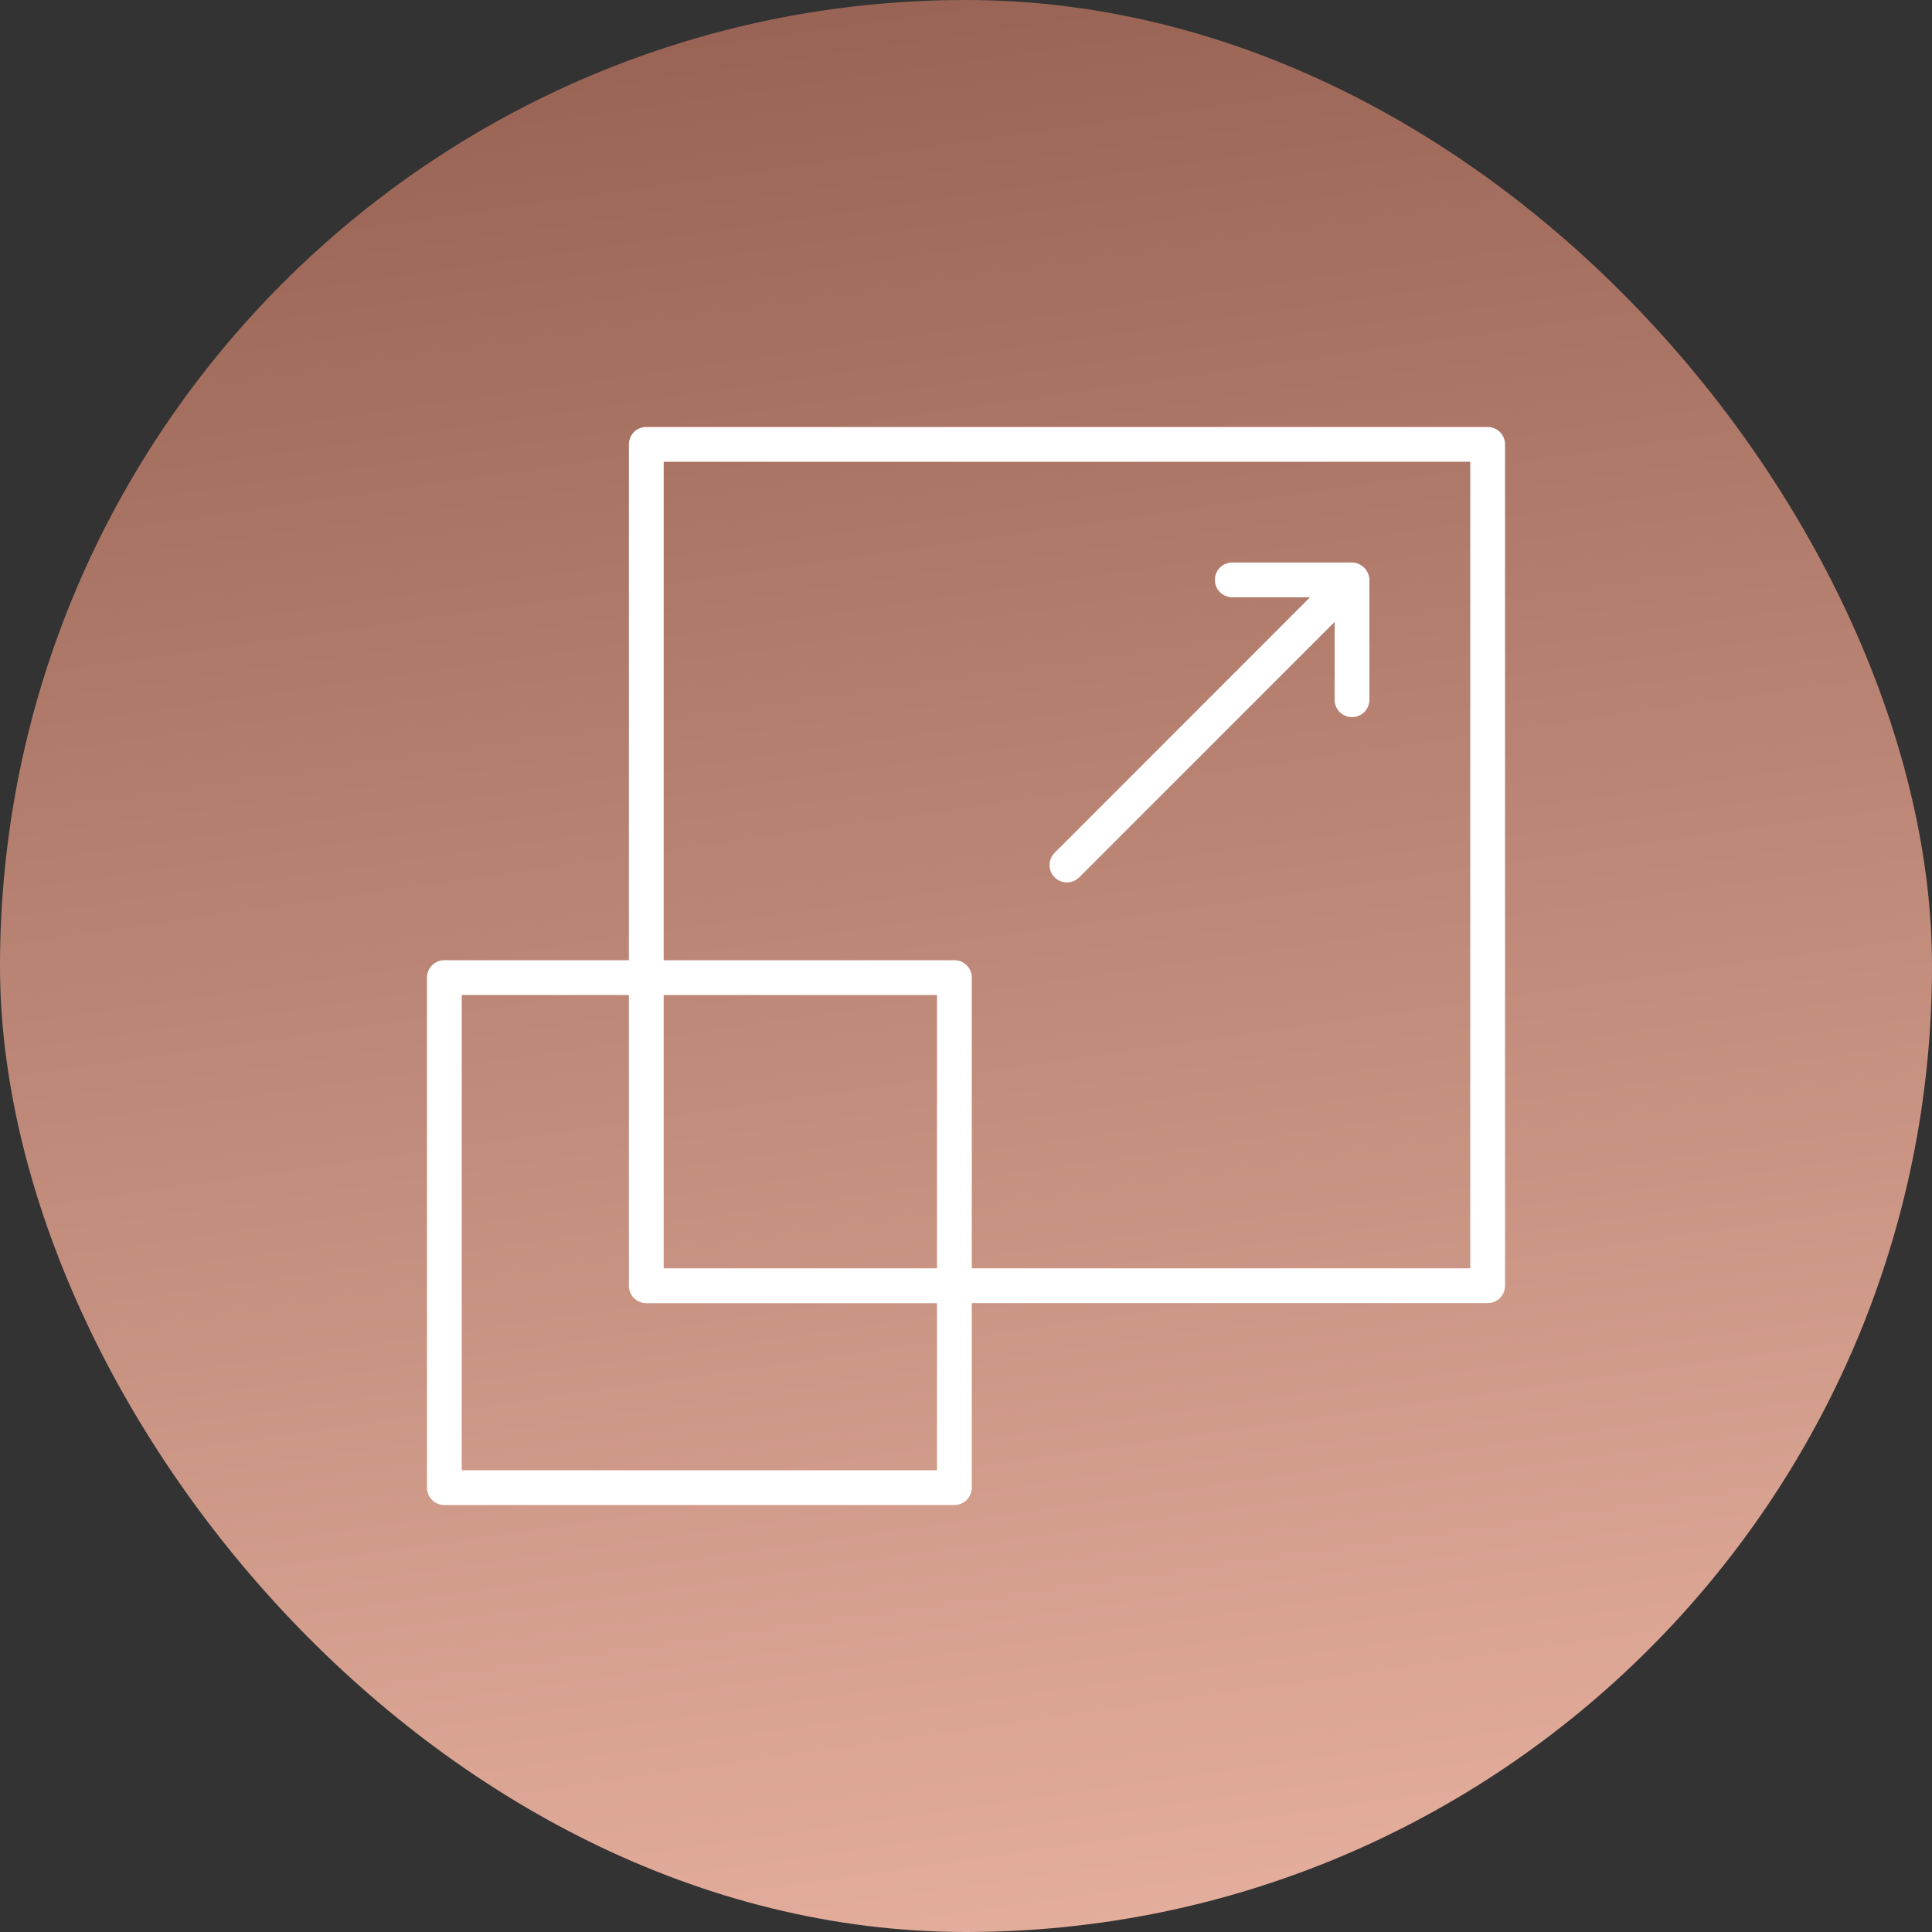 <svg width="50" height="50" viewBox="0 0 50 50" fill="none" xmlns="http://www.w3.org/2000/svg">
<rect x="0" y="0" width="50" height="50" fill="#333333" stroke="none"/>
<rect width="50" height="50" rx="25" fill="url(#paint0_linear_1_547)"/>
<path d="M38.5 11.05H16.726C16.477 11.05 16.276 11.251 16.276 11.5V24.85H11.5C11.251 24.85 11.05 25.051 11.05 25.3V38.5C11.05 38.749 11.251 38.95 11.5 38.95H24.7C24.949 38.95 25.15 38.749 25.15 38.5V33.724H38.5C38.749 33.724 38.95 33.523 38.95 33.274V11.5C38.95 11.251 38.749 11.05 38.5 11.05ZM24.25 38.05H11.95V25.75H16.276V33.277C16.276 33.526 16.477 33.727 16.726 33.727H24.25V38.05ZM24.25 32.824H17.176V25.75H24.25V32.824ZM38.05 32.824H25.15V25.3C25.15 25.051 24.949 24.85 24.7 24.85H17.176V11.95H38.05V32.824Z" fill="white"/>
<path d="M27.613 22.837C27.727 22.837 27.844 22.792 27.931 22.705L34.54 16.096V18.109C34.54 18.358 34.741 18.559 34.99 18.559C35.239 18.559 35.44 18.358 35.44 18.109V15.01C35.44 14.953 35.428 14.896 35.407 14.845C35.407 14.842 35.407 14.842 35.404 14.839C35.359 14.728 35.269 14.641 35.158 14.593C35.155 14.593 35.155 14.593 35.152 14.59C35.101 14.569 35.047 14.557 34.987 14.557H31.891C31.642 14.557 31.441 14.758 31.441 15.007C31.441 15.256 31.642 15.457 31.891 15.457H33.904L27.295 22.069C27.118 22.246 27.118 22.531 27.295 22.705C27.382 22.795 27.496 22.837 27.613 22.837Z" fill="white"/>
<defs>
<linearGradient id="paint0_linear_1_547" x1="0" y1="0" x2="19.692" y2="137.791" gradientUnits="userSpaceOnUse">
<stop stop-color="#945F50"/>
<stop offset="0.5" stop-color="#FCC5B3"/>
<stop offset="1" stop-color="#945F50"/>
</linearGradient>
</defs>
</svg>
